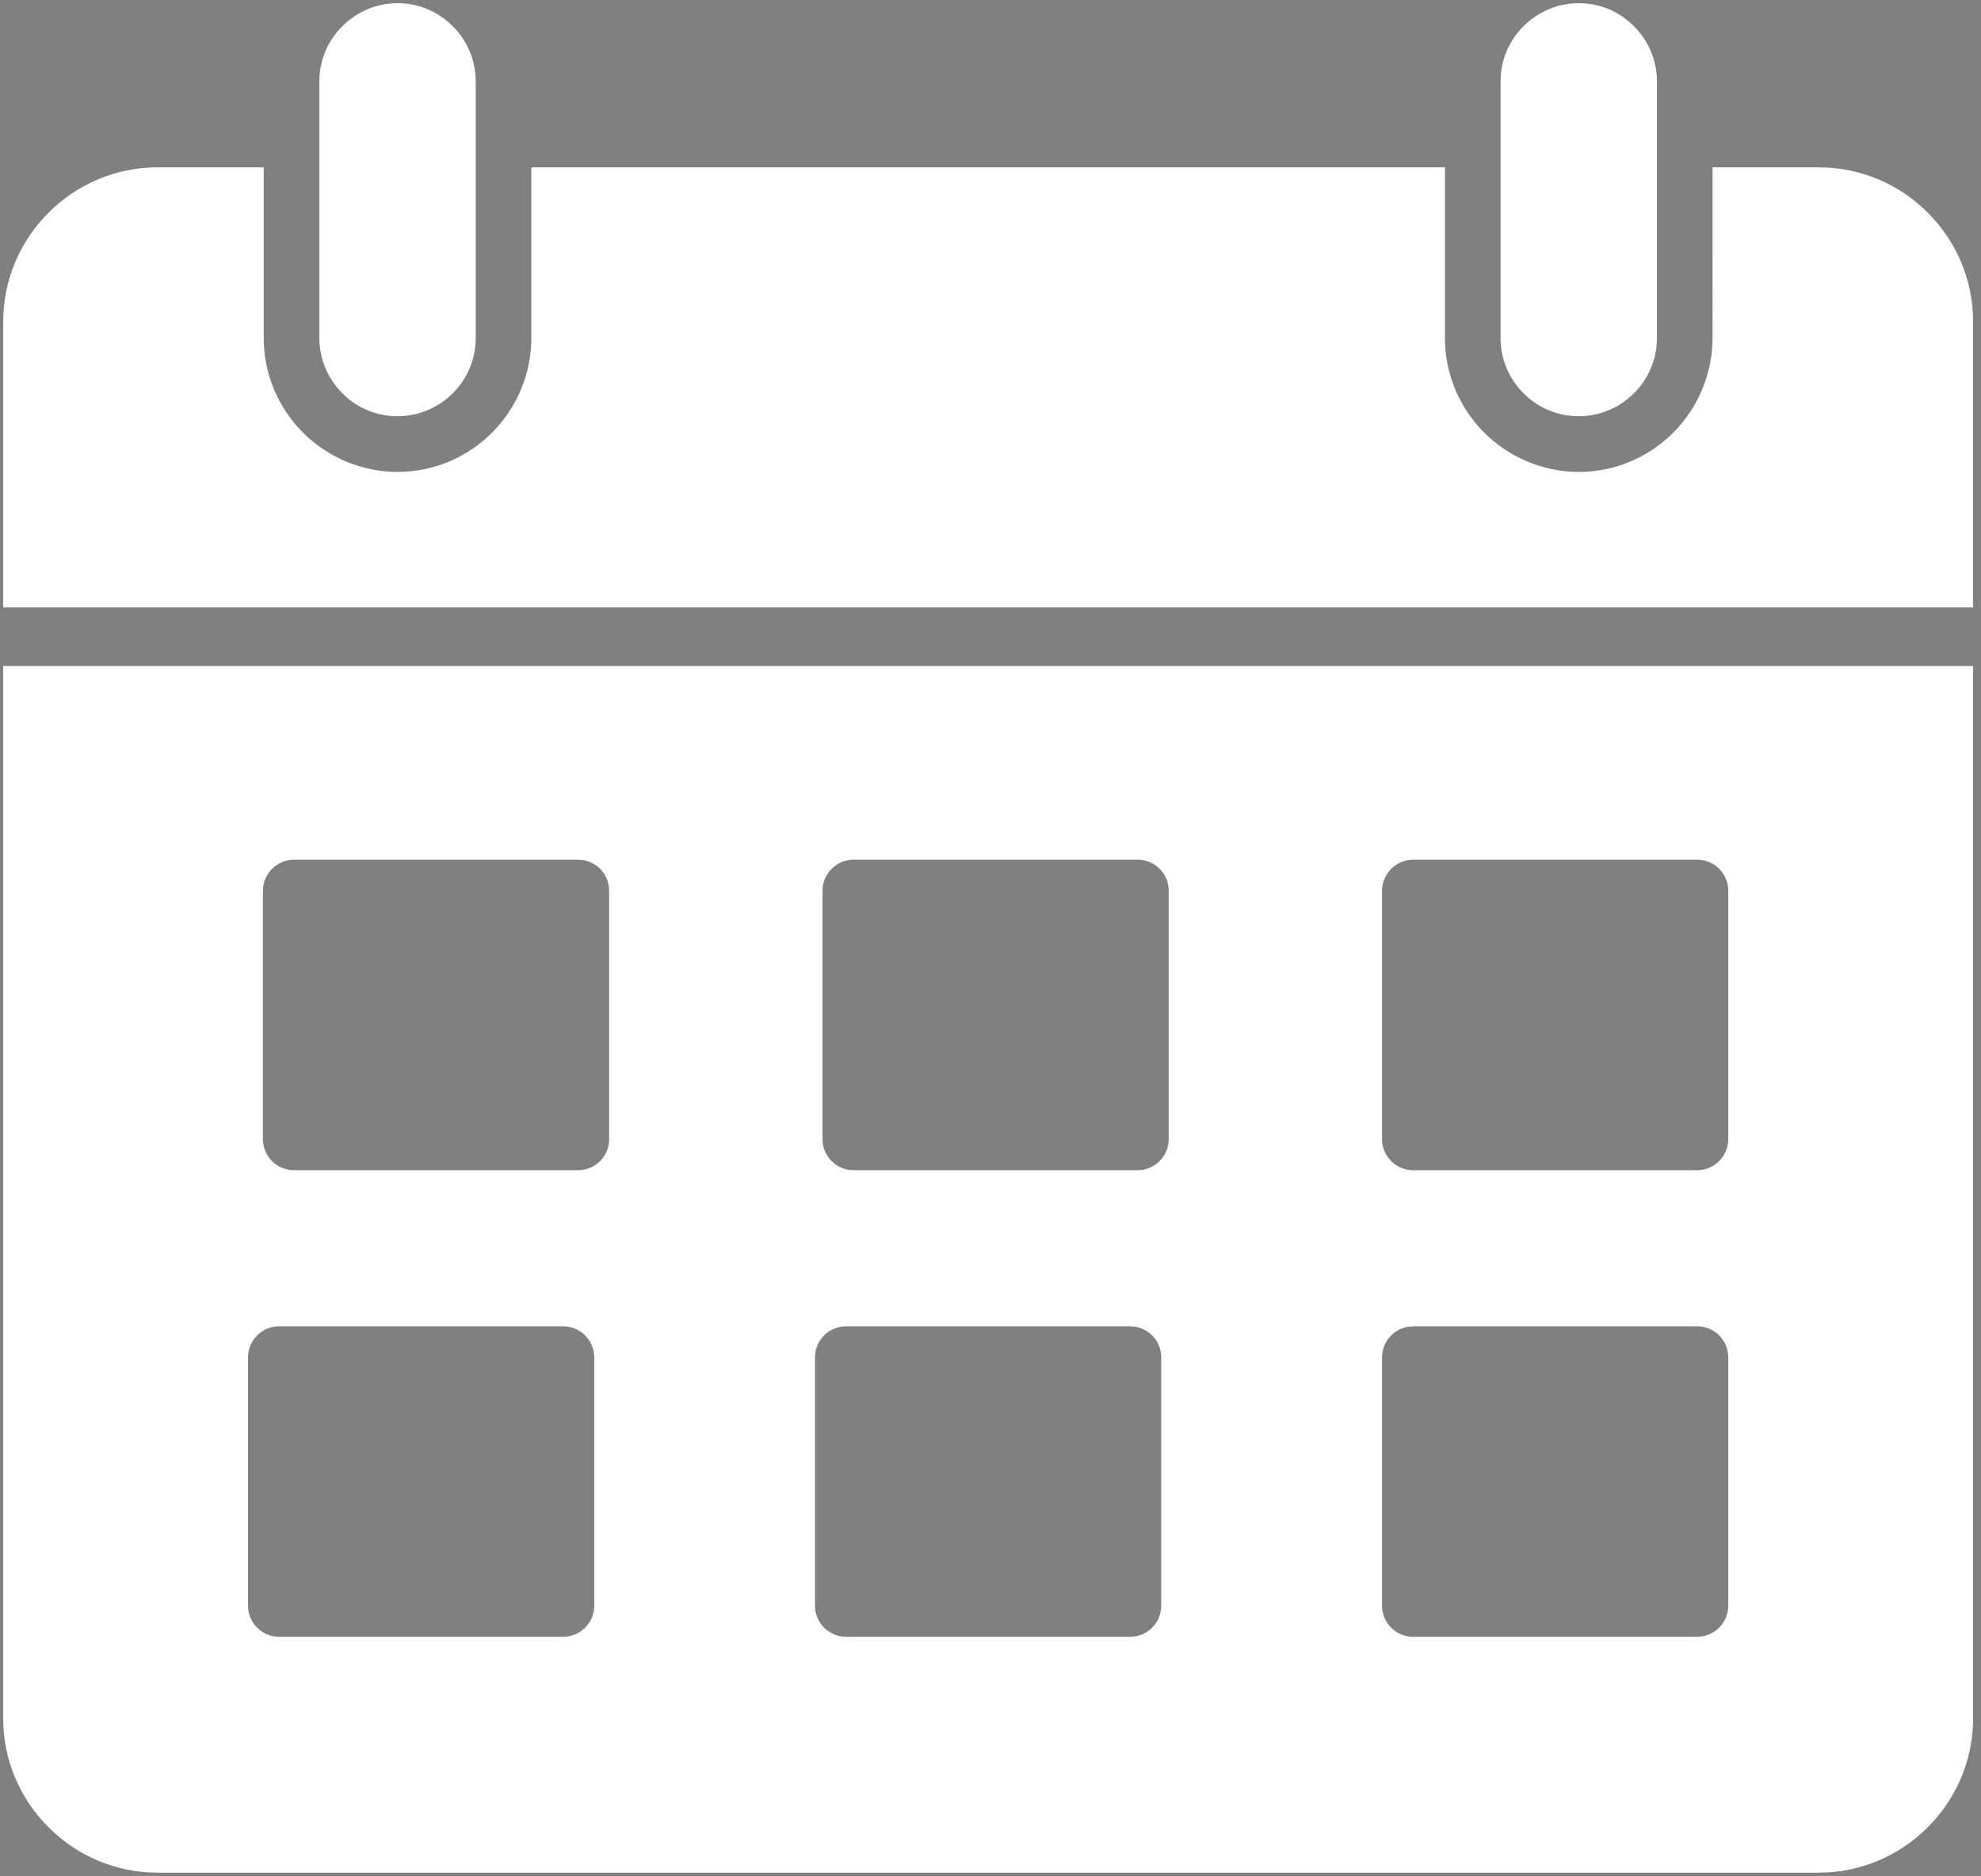 <?xml version="1.0" encoding="utf-8"?>
<!-- Generator: Adobe Illustrator 16.0.0, SVG Export Plug-In . SVG Version: 6.00 Build 0)  -->
<!DOCTYPE svg PUBLIC "-//W3C//DTD SVG 1.1//EN" "http://www.w3.org/Graphics/SVG/1.1/DTD/svg11.dtd">
<svg version="1.1" id="レイヤー_1" xmlns="http://www.w3.org/2000/svg" xmlns:xlink="http://www.w3.org/1999/xlink" x="0px"
	 y="0px" width="622px" height="589px" viewBox="0 0 622 589" enable-background="new 0 0 622 589" xml:space="preserve">
<rect x="0" y="0" width="622" height="589" fill="#808080" stroke="none"/>
<path fill-rule="evenodd" clip-rule="evenodd" fill="#FFFFFF" d="M49.444,52.534h33.363v53.604c0,11.565,4.734,22.054,12.331,29.679
	c3.855,3.827,8.476,6.973,13.635,9.099c4.989,2.069,10.403,3.231,16.044,3.231c11.565,0,22.082-4.734,29.679-12.331
	c3.855-3.855,6.973-8.504,9.127-13.663c2.069-4.96,3.203-10.375,3.203-16.016V52.534h286.867v53.604
	c0,11.565,4.705,22.054,12.33,29.679c3.855,3.827,8.476,6.973,13.635,9.099c4.961,2.069,10.403,3.231,16.044,3.231
	c11.565,0,22.082-4.734,29.679-12.331c3.855-3.855,6.974-8.504,9.1-13.663c2.069-4.96,3.231-10.375,3.231-16.016V52.534h33.364
	c13.322,0,25.455,5.443,34.214,14.23c8.787,8.759,14.229,20.863,14.229,34.214v89.688H1v-89.688c0-13.323,5.442-25.427,14.23-34.186
	l0.028-0.028C24.018,57.977,36.121,52.534,49.444,52.534L49.444,52.534z"/>
<path fill-rule="evenodd" clip-rule="evenodd" d="M101.205,52.534c5.074,0,9.185,4.11,9.185,9.185v44.419
	c0,3.94,1.644,7.568,4.252,10.176s6.208,4.252,10.176,4.252s7.568-1.644,10.205-4.252c2.608-2.608,4.224-6.236,4.224-10.176V61.718
	c0-5.074,4.139-9.185,9.212-9.185v53.604c0,3.203-0.652,6.236-1.786,8.986c-1.19,2.863-2.976,5.471-5.159,7.682
	c-4.28,4.281-10.205,6.945-16.696,6.945c-3.203,0-6.236-0.624-8.986-1.786c-2.891-1.19-5.5-2.948-7.682-5.159
	c-4.28-4.28-6.945-10.176-6.945-16.667V52.534z"/>
<path fill-rule="evenodd" clip-rule="evenodd" d="M472.062,52.534c5.074,0,9.212,4.11,9.212,9.185v44.419
	c0,3.94,1.616,7.568,4.225,10.176c2.636,2.608,6.236,4.252,10.204,4.252c3.94,0,7.569-1.644,10.177-4.252s4.252-6.236,4.252-10.176
	V61.718c0-5.074,4.11-9.185,9.184-9.185v53.604c0,3.203-0.623,6.236-1.757,8.986c-1.19,2.863-2.977,5.471-5.188,7.682
	c-4.28,4.281-10.177,6.945-16.668,6.945c-3.231,0-6.265-0.624-9.014-1.786c-2.863-1.19-5.472-2.948-7.683-5.159
	c-4.279-4.28-6.944-10.176-6.944-16.667V52.534z"/>
<path fill-rule="evenodd" clip-rule="evenodd" fill="#FFFFFF" d="M619.52,209.063v330.349c0,13.324-5.442,25.428-14.229,34.186
	l-0.028,0.029c-8.787,8.787-20.863,14.23-34.186,14.23H49.444c-13.323,0-25.427-5.443-34.186-14.23l-0.028-0.029
	C6.442,564.84,1,552.736,1,539.412V209.063H619.52z M92.304,269.866h89.235c2.665,0,5.103,1.105,6.888,2.863
	c1.758,1.758,2.835,4.195,2.835,6.889v77.98c0,2.693-1.077,5.104-2.835,6.889c-1.786,1.758-4.224,2.863-6.888,2.863H92.304
	c-2.692,0-5.13-1.105-6.888-2.863c-1.758-1.758-2.863-4.195-2.863-6.889v-77.98c0-2.665,1.105-5.103,2.863-6.86l0.028-0.028
	C87.202,270.972,89.64,269.866,92.304,269.866L92.304,269.866z M443.687,416.361h89.235c2.664,0,5.102,1.076,6.859,2.834v0.029
	c1.785,1.756,2.863,4.195,2.863,6.859v77.98c0,2.693-1.105,5.131-2.863,6.889s-4.195,2.863-6.859,2.863h-89.235
	c-2.692,0-5.131-1.105-6.888-2.863c-1.758-1.758-2.863-4.195-2.863-6.889v-77.98c0-2.664,1.105-5.104,2.863-6.859v-0.029
	C438.584,417.438,441.021,416.361,443.687,416.361L443.687,416.361z M443.687,269.866h89.235c2.664,0,5.102,1.105,6.859,2.863
	c1.758,1.758,2.863,4.195,2.863,6.889v77.98c0,2.693-1.105,5.104-2.863,6.889c-1.758,1.758-4.195,2.863-6.859,2.863h-89.235
	c-2.692,0-5.131-1.105-6.888-2.863c-1.758-1.758-2.863-4.195-2.863-6.889v-77.98c0-2.665,1.105-5.103,2.863-6.86v-0.028
	C438.584,270.972,441.021,269.866,443.687,269.866L443.687,269.866z M87.599,416.361h89.234c2.665,0,5.103,1.076,6.888,2.834v0.029
	c1.757,1.756,2.863,4.195,2.863,6.859v77.98c0,2.693-1.105,5.131-2.863,6.889c-1.786,1.758-4.224,2.863-6.888,2.863H87.599
	c-2.665,0-5.103-1.105-6.86-2.863c-1.786-1.758-2.863-4.195-2.863-6.889v-77.98c0-2.664,1.077-5.104,2.863-6.859v-0.029
	C82.496,417.438,84.934,416.361,87.599,416.361L87.599,416.361z M265.643,416.361h89.234c2.665,0,5.103,1.076,6.86,2.834
	l0.028,0.029c1.758,1.756,2.834,4.195,2.834,6.859v77.98c0,2.693-1.076,5.131-2.834,6.889c-1.786,1.758-4.224,2.863-6.889,2.863
	h-89.234c-2.693,0-5.131-1.105-6.888-2.863s-2.863-4.195-2.863-6.889v-77.98c0-2.664,1.105-5.104,2.863-6.889
	C260.512,417.438,262.95,416.361,265.643,416.361L265.643,416.361z M267.995,269.866h89.235c2.664,0,5.102,1.105,6.859,2.863
	c1.785,1.758,2.863,4.195,2.863,6.889v77.98c0,2.693-1.078,5.104-2.863,6.889c-1.758,1.758-4.195,2.863-6.859,2.863h-89.235
	c-2.693,0-5.13-1.105-6.888-2.863c-1.758-1.758-2.863-4.195-2.863-6.889v-77.98c0-2.665,1.105-5.103,2.863-6.86l0.028-0.028
	C262.893,270.972,265.331,269.866,267.995,269.866L267.995,269.866z"/>
<path fill-rule="evenodd" clip-rule="evenodd" fill="#FFFFFF" d="M124.817,130.657c6.747,0,12.897-2.75,17.348-7.2
	c2.268-2.296,4.11-4.989,5.357-7.993c1.19-2.835,1.842-6.01,1.842-9.326V25.548c0-6.747-2.75-12.898-7.2-17.32
	c-2.296-2.296-5.018-4.139-7.994-5.386C131.309,1.652,128.162,1,124.817,1c-6.747,0-12.869,2.778-17.32,7.229
	c-2.296,2.268-4.138,4.989-5.386,7.965c-1.162,2.863-1.842,6.009-1.842,9.354v80.589c0,6.747,2.778,12.869,7.228,17.319
	c2.268,2.296,4.989,4.139,7.965,5.358C118.326,130.005,121.501,130.657,124.817,130.657L124.817,130.657z"/>
<path fill-rule="evenodd" clip-rule="evenodd" fill="#FFFFFF" d="M495.702,130.657c6.747,0,12.87-2.75,17.319-7.2
	c2.297-2.296,4.139-4.989,5.357-7.993c1.191-2.835,1.871-6.01,1.871-9.326V25.548c0-6.747-2.777-12.898-7.229-17.32
	c-2.268-2.296-4.988-4.139-7.965-5.386C502.193,1.652,499.02,1,495.702,1c-6.746,0-12.897,2.778-17.348,7.229
	c-2.268,2.268-4.11,4.989-5.357,7.965c-1.19,2.863-1.843,6.009-1.843,9.354v80.589c0,6.747,2.75,12.869,7.2,17.319
	c2.296,2.296,5.017,4.139,7.993,5.358C489.211,130.005,492.357,130.657,495.702,130.657L495.702,130.657z"/>
</svg>
